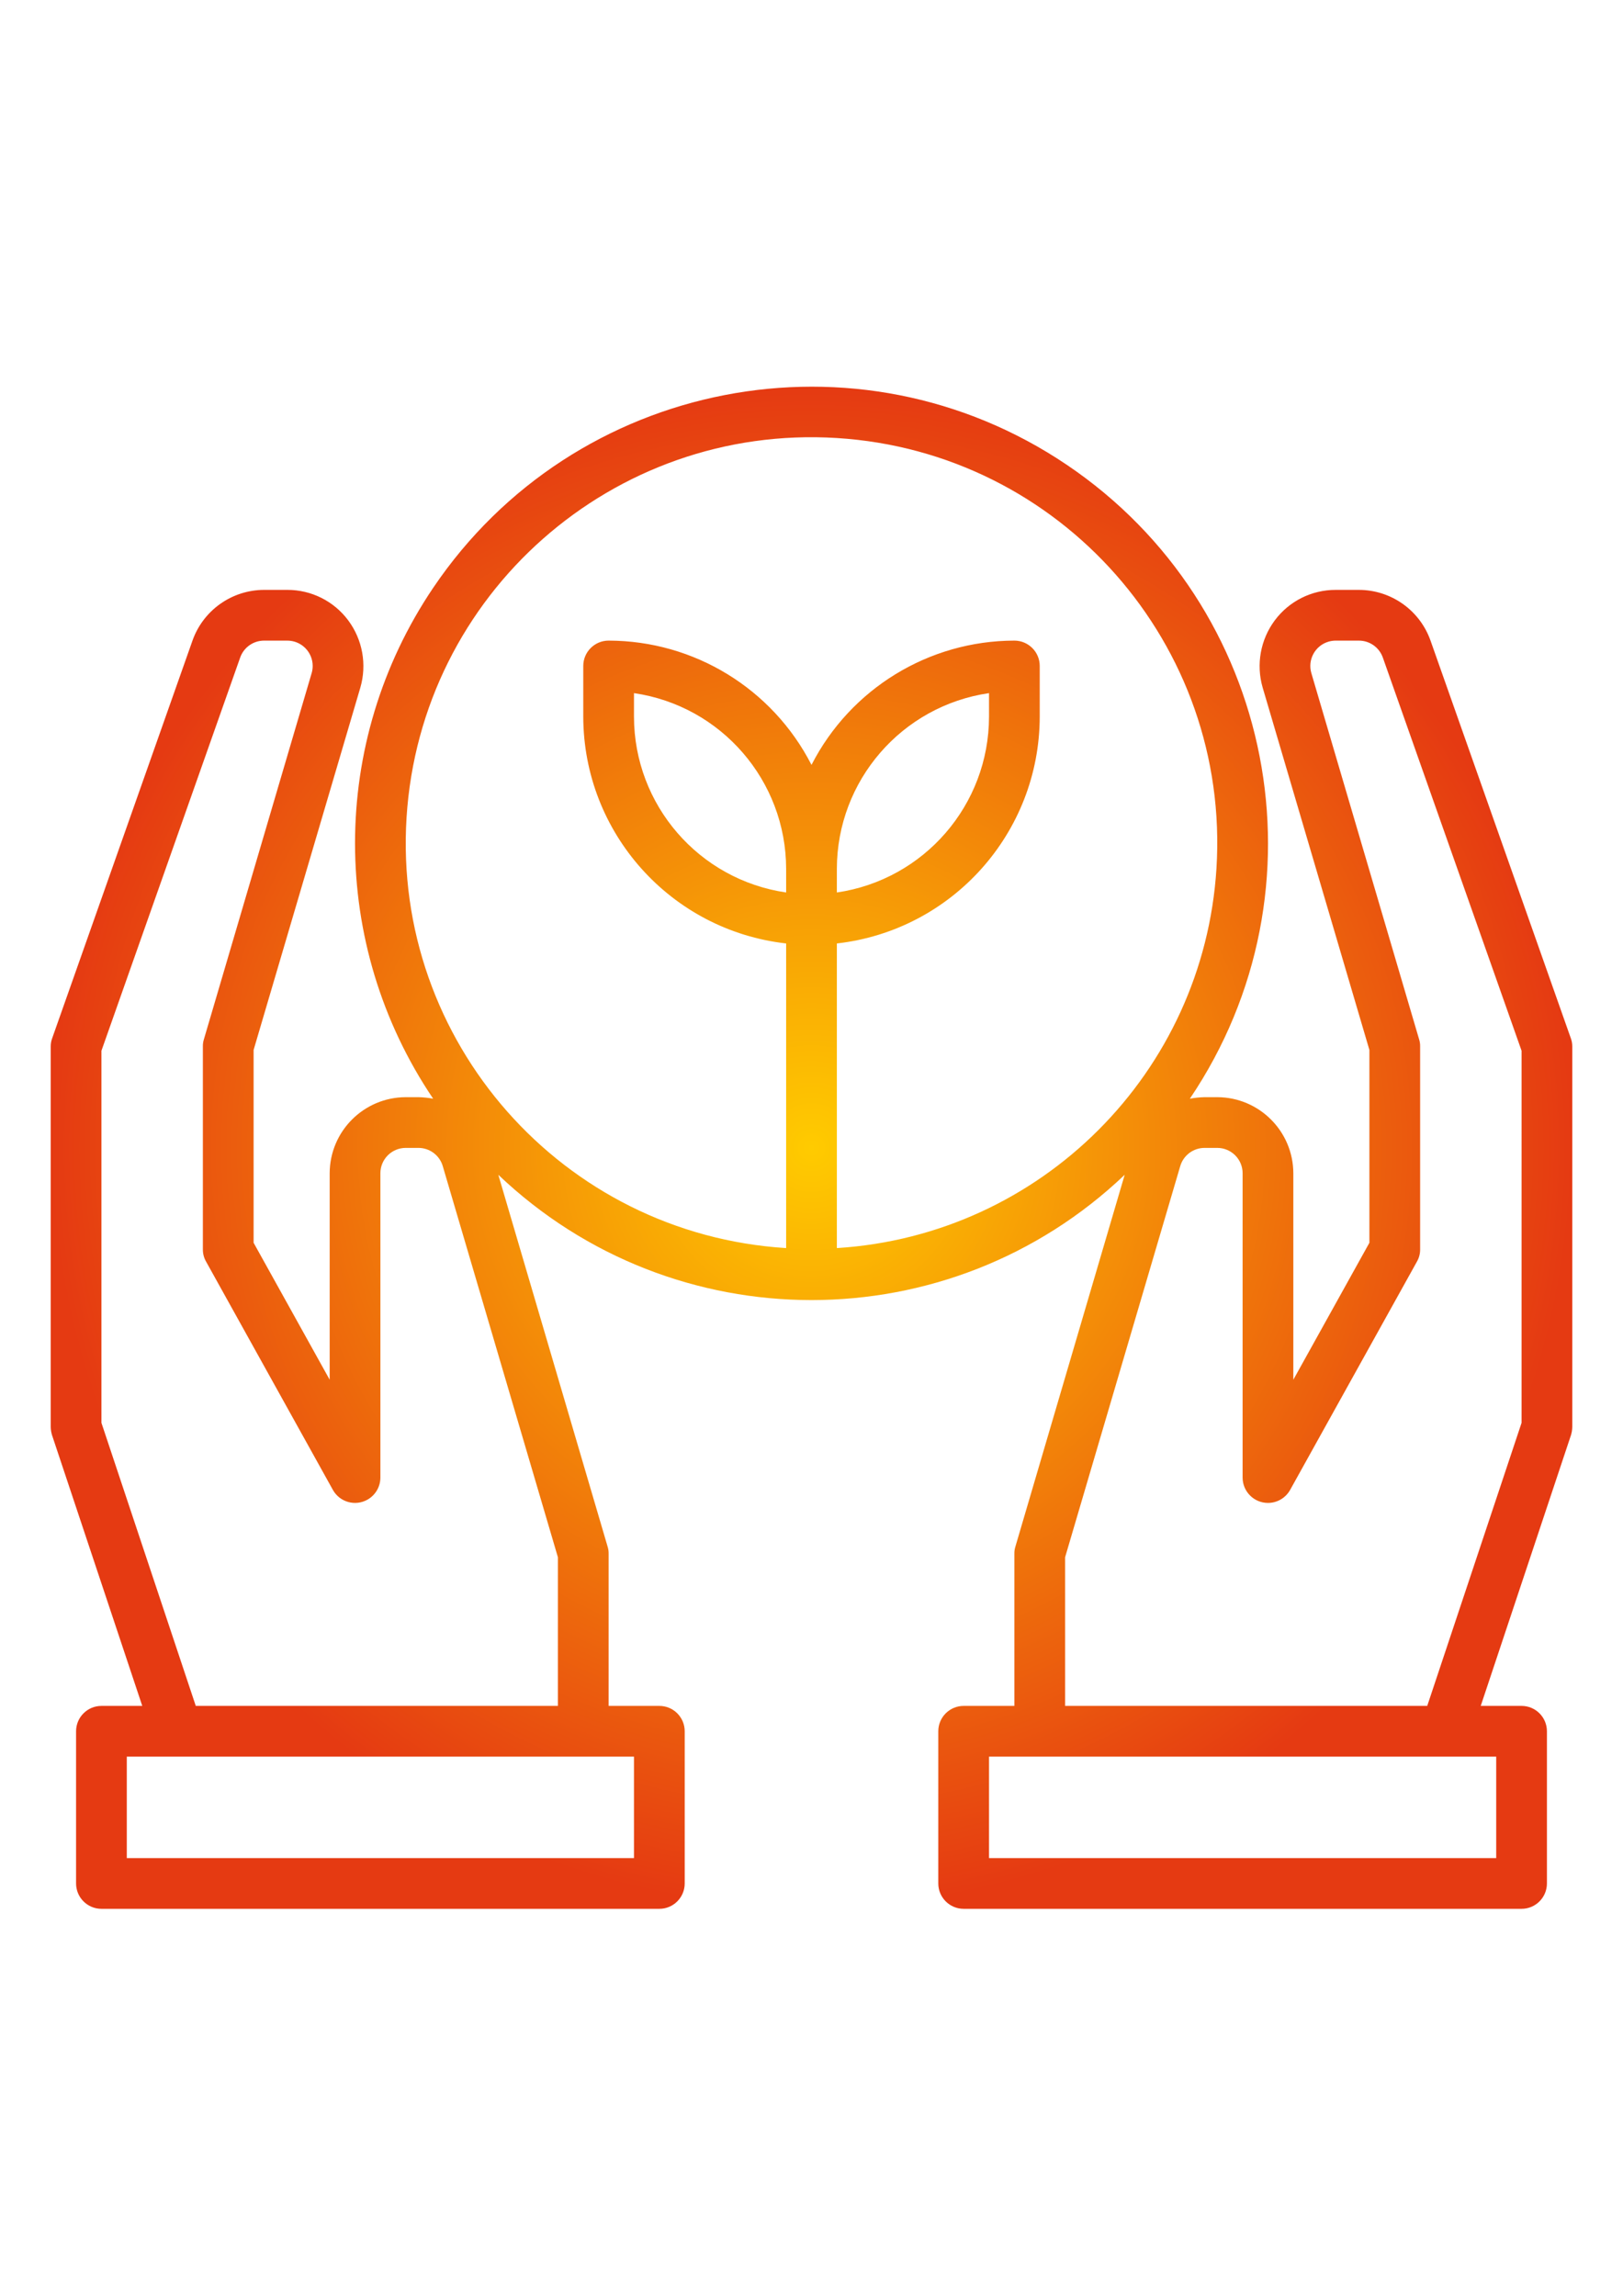 <?xml version="1.0" encoding="utf-8"?>
<!-- Generator: Adobe Illustrator 17.0.0, SVG Export Plug-In . SVG Version: 6.00 Build 0)  -->
<!DOCTYPE svg PUBLIC "-//W3C//DTD SVG 1.1//EN" "http://www.w3.org/Graphics/SVG/1.1/DTD/svg11.dtd">
<svg version="1.1" id="Слой_1" xmlns="http://www.w3.org/2000/svg" xmlns:xlink="http://www.w3.org/1999/xlink" x="0px" y="0px"
     width="595.28px" height="841.89px" viewBox="0 0 595.28 841.89" enable-background="new 0 0 595.28 841.89" xml:space="preserve">
<g id="Save-eco-ecology-world-tube">
	<radialGradient id="SVGID_1_" cx="297.64" cy="420.893" r="279.064" gradientUnits="userSpaceOnUse">
		<stop  offset="0" style="stop-color:#FFCB00"/>
        <stop  offset="1" style="stop-color:#E53A12"/>
	</radialGradient>
    <path fill="url(#SVGID_1_)" d="M576.119,380.671L524.684,234.92c-3.943-11.154-14.492-18.609-26.323-18.602h-8.464
		c-8.788-0.024-17.069,4.117-22.323,11.161c-5.265,7.064-6.918,16.186-4.465,24.648l39.158,132.915v70.689l-27.904,50.227v-75.712
		c-0.046-15.392-12.512-27.858-27.904-27.904h-4.651c-1.81,0.043-3.614,0.23-5.395,0.558
		c51.726-76.643,31.527-180.707-45.116-232.433s-180.707-31.527-232.433,45.116c-38.197,56.597-38.197,130.72,0,187.317
		c-1.781-0.329-3.585-0.515-5.395-0.558h-4.651c-15.392,0.046-27.858,12.512-27.904,27.904v75.712l-27.904-50.227v-70.69
		l39.158-132.915c2.453-8.462,0.801-17.584-4.465-24.648c-5.254-7.045-13.535-11.185-22.323-11.161h-8.464
		c-11.83-0.006-22.379,7.449-26.323,18.602L19.161,380.671c-0.373,0.98-0.562,2.021-0.558,3.069v139.519
		c0.018,1.009,0.175,2.01,0.465,2.976l33.112,99.337H37.205c-5.137,0-9.301,4.164-9.301,9.301v55.807
		c0,5.137,4.164,9.301,9.301,9.301h204.628c5.137,0,9.301-4.164,9.301-9.301v-55.807c0-5.137-4.164-9.301-9.301-9.301H223.23
		v-55.807c0.02-0.883-0.106-1.763-0.372-2.604L182.77,430.804c64.328,61.262,165.412,61.262,229.741,0l-40.088,136.356
		c-0.266,0.842-0.392,1.722-0.372,2.604v55.807h-18.603c-5.137,0-9.301,4.164-9.301,9.301v55.807c0,5.137,4.164,9.301,9.301,9.301
		h204.628c5.137,0,9.301-4.164,9.301-9.301v-55.807c0-5.137-4.164-9.301-9.301-9.301H543.1l33.112-99.337
		c0.291-0.966,0.447-1.968,0.465-2.976V383.74C576.681,382.691,576.492,381.651,576.119,380.671z M232.531,644.175v37.205H46.506
		v-37.205H232.531z M204.628,571.067v54.505H71.806L37.205,521.771V385.321l50.878-144.169c1.311-3.752,4.862-6.256,8.836-6.232
		h8.464c5.137,0,9.301,4.164,9.301,9.301c0,0.881-0.125,1.758-0.372,2.604l-39.53,134.31c-0.266,0.842-0.392,1.722-0.372,2.604
		v74.41c-0.019,1.601,0.399,3.177,1.209,4.558l46.506,83.711c2.533,4.469,8.209,6.039,12.678,3.506
		c2.905-1.647,4.705-4.724,4.715-8.064V430.246c0-5.137,4.164-9.301,9.301-9.301h4.651c4.134,0,7.772,2.728,8.929,6.697
		L204.628,571.067z M288.339,327.281c-32.013-4.673-55.764-32.105-55.808-64.458v-8.65c32.013,4.673,55.764,32.105,55.808,64.458
		V327.281z M306.941,457.685V345.977c42.321-4.8,74.322-40.561,74.41-83.153v-18.603c0-5.137-4.164-9.301-9.301-9.301
		c-31.386,0.041-60.112,17.636-74.41,45.576c-14.298-27.94-43.024-45.535-74.41-45.576c-5.137,0-9.301,4.164-9.301,9.301v18.603
		c0.088,42.592,32.089,78.354,74.41,83.153v111.708c-82.03-5.137-144.365-75.8-139.228-157.83
		c5.137-82.03,75.8-144.365,157.83-139.228c82.03,5.137,144.365,75.8,139.228,157.83
		C441.481,393.323,381.807,452.997,306.941,457.685z M306.941,327.281v-8.65c0.044-32.353,23.794-59.785,55.808-64.458v8.65
		C362.705,295.176,338.955,322.608,306.941,327.281z M548.774,644.175v37.205H362.749v-37.205H548.774z M558.075,521.771
		l-34.601,103.802H390.653v-54.505l42.228-143.425c1.157-3.969,4.795-6.697,8.929-6.697h4.651c5.137,0,9.301,4.164,9.301,9.301
		v111.615c0.016,5.137,4.193,9.289,9.33,9.273c3.34-0.01,6.417-1.81,8.064-4.715l46.506-83.711c0.81-1.381,1.228-2.957,1.209-4.558
		v-74.41c0.02-0.883-0.106-1.763-0.372-2.604l-39.53-134.31c-1.438-4.931,1.393-10.095,6.325-11.534
		c0.846-0.247,1.723-0.372,2.604-0.372h8.464c3.974-0.024,7.525,2.48,8.836,6.232l50.878,144.169V521.771z"/>
</g>
</svg>
